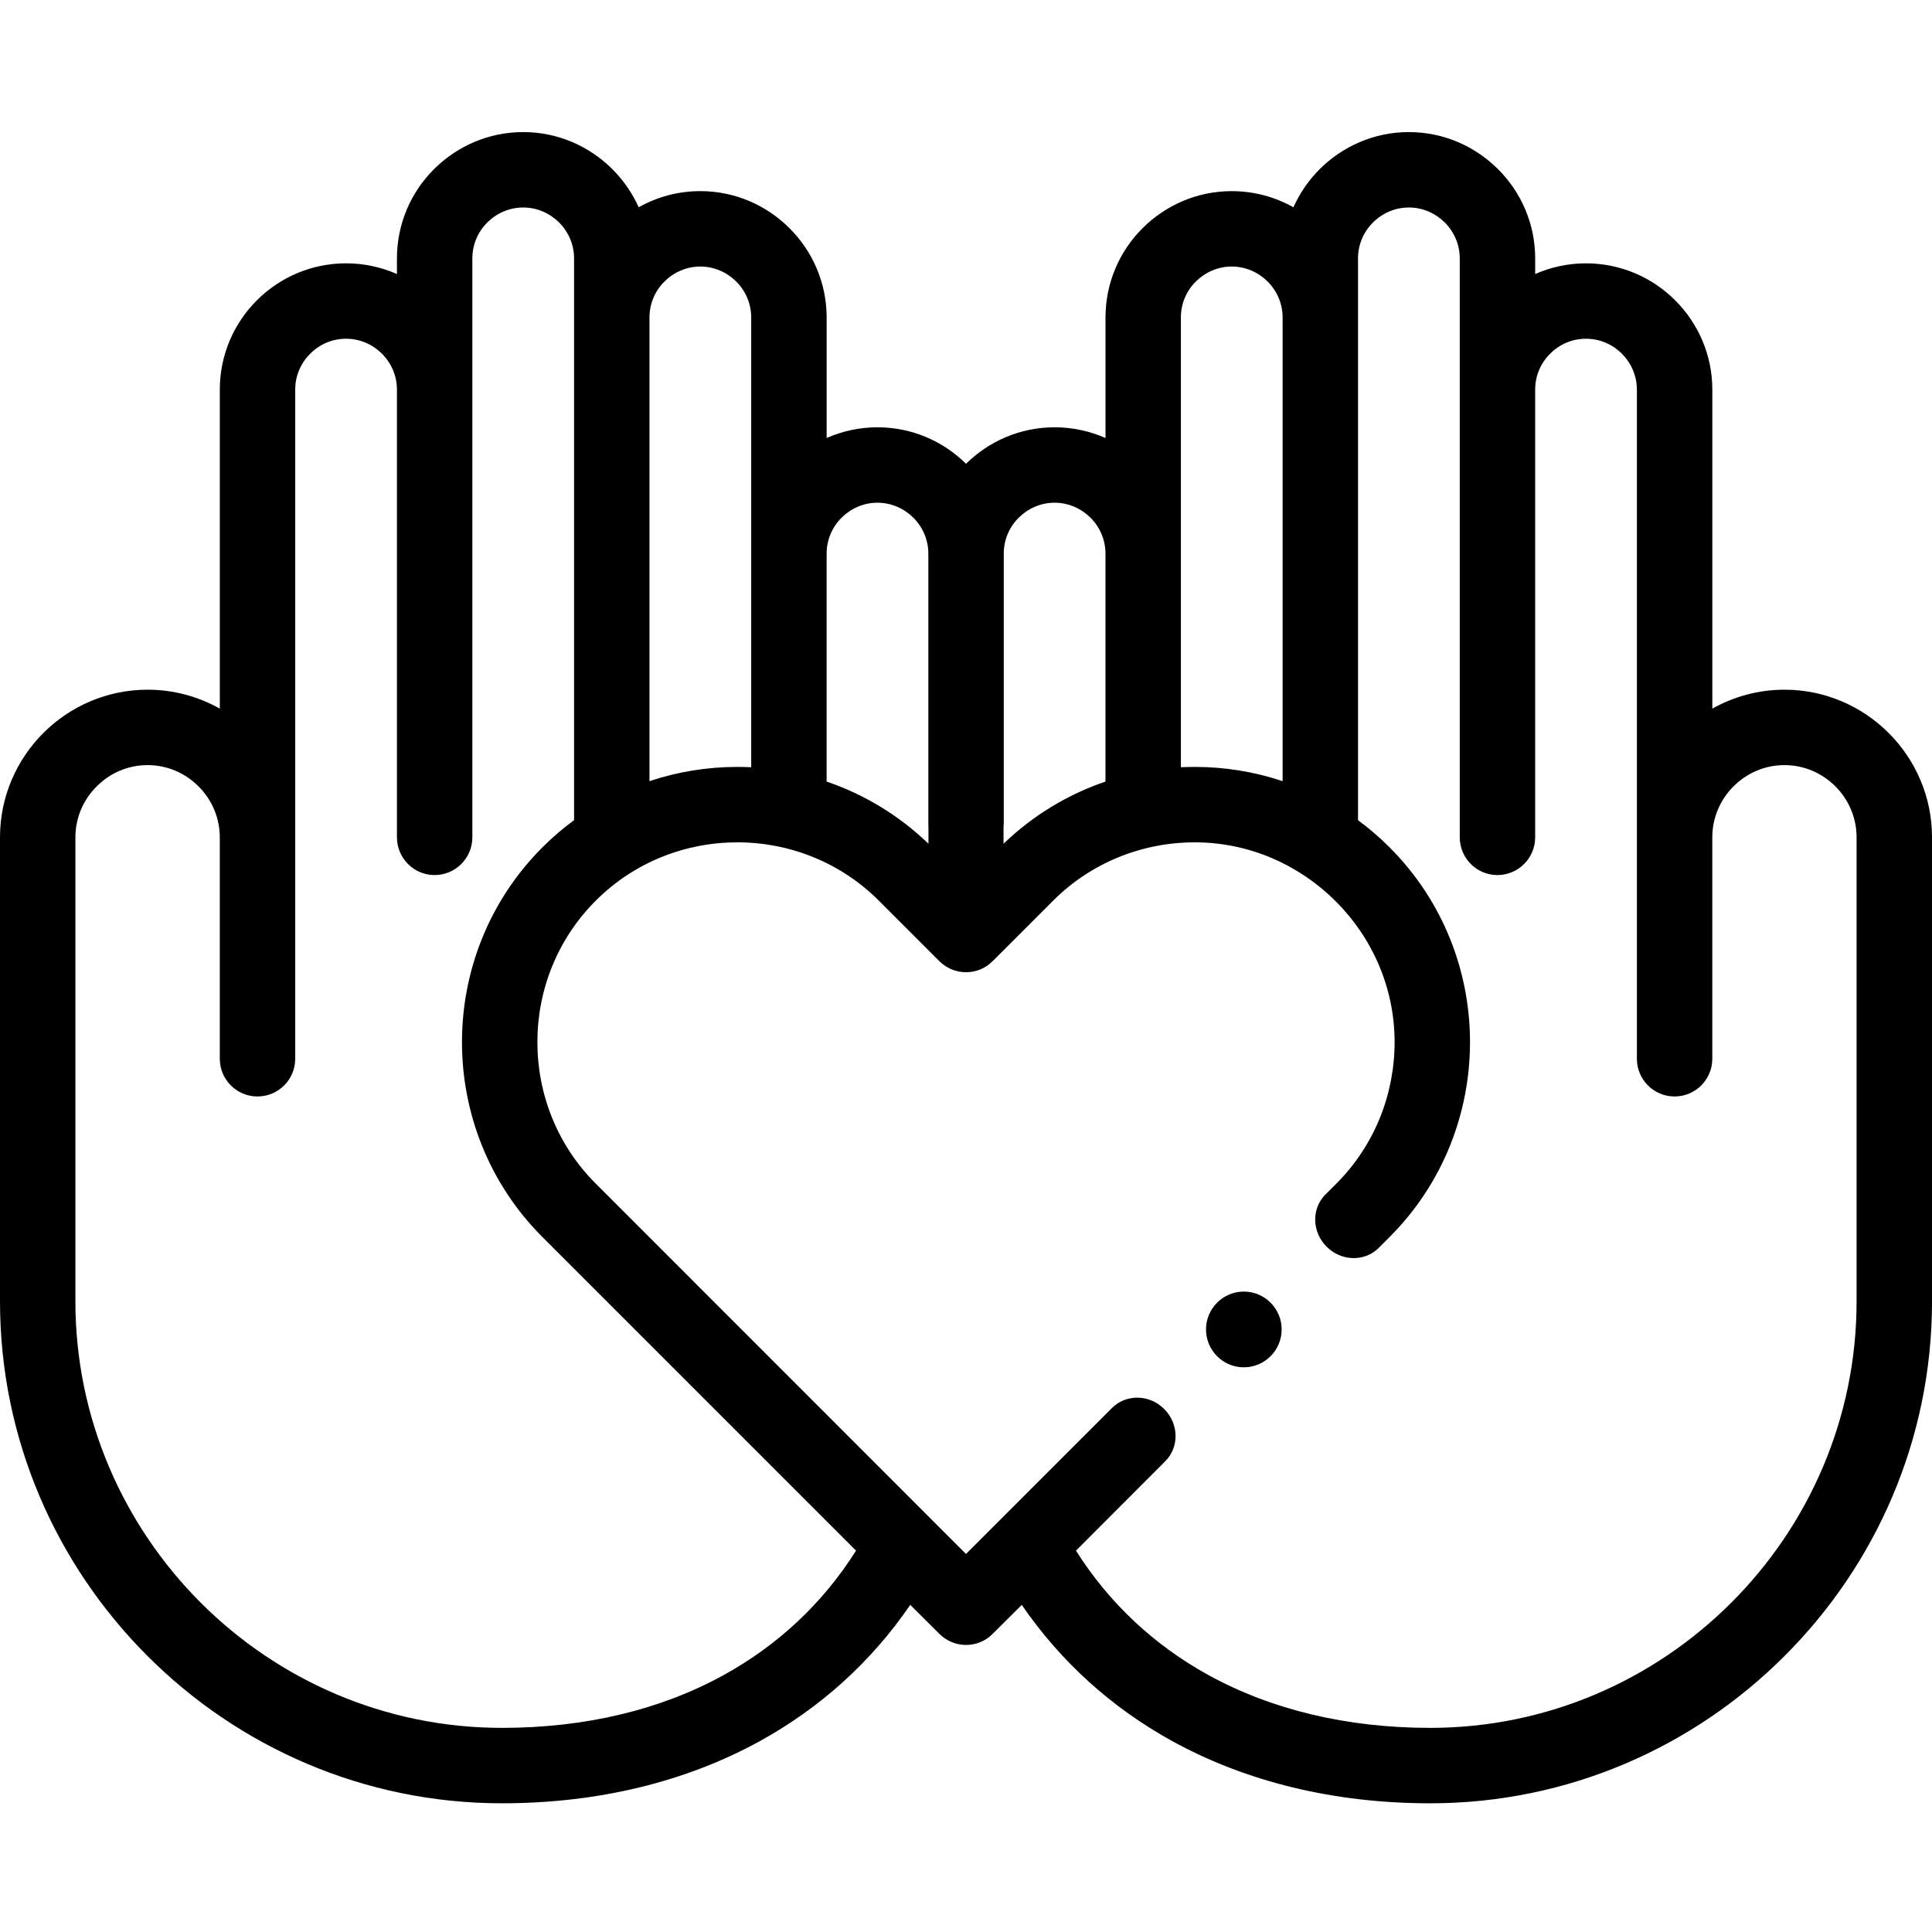 <svg viewBox="0 -35 512.005 512" xmlns="http://www.w3.org/2000/svg"><path class="svg-icon" d="m241.23 390.312c-10.402 15.195-23.895 27.297-39.77 36.059-19.699 10.855-43.004 16.523-68.457 16.523-36.598 0-69.848-14.938-93.941-39.062-24.094-24.094-39.062-57.344-39.062-93.941v-122.996c0-10.77 4.395-20.551 11.48-27.637 7.086-7.086 16.867-11.48 27.641-11.48 6.945 0 13.465 1.84 19.133 5.016v-84.559c0-9.211 3.742-17.574 9.809-23.641s14.43-9.809 23.641-9.809c4.789 0 9.355 1.02 13.492 2.832v-4.137c0-9.211 3.742-17.605 9.809-23.641 6.066-6.066 14.43-9.836 23.645-9.836 9.211 0 17.574 3.77 23.641 9.836 2.891 2.891 5.27 6.32 6.973 10.09 4.82-2.723 10.402-4.281 16.328-4.281 9.211 0 17.574 3.77 23.641 9.836 6.066 6.039 9.836 14.43 9.836 23.645v31.945c4.109-1.812 8.676-2.836 13.465-2.836 9.129 0 17.434 3.688 23.473 9.668 6.066-5.98 14.344-9.668 23.473-9.668 4.789 0 9.352 1.023 13.492 2.836v-31.945c0-9.211 3.742-17.602 9.809-23.641 6.066-6.066 14.43-9.836 23.641-9.836 5.926 0 11.508 1.559 16.355 4.281 1.672-3.77 4.055-7.199 6.945-10.094 6.066-6.062 14.43-9.836 23.641-9.836 9.215 0 17.578 3.773 23.641 9.836 6.066 6.039 9.84 14.43 9.84 23.645v4.137c4.109-1.812 8.672-2.832 13.465-2.832 9.211 0 17.574 3.738 23.641 9.809 6.066 6.066 9.836 14.426 9.836 23.641v84.559c5.641-3.176 12.188-5.02 19.133-5.02 10.746 0 20.523 4.395 27.609 11.48 7.09 7.09 11.48 16.867 11.48 27.641v122.996c0 36.598-14.938 69.848-39.062 93.941-24.094 24.125-57.344 39.062-93.91 39.062-25.457 0-48.73-5.668-68.461-16.527-15.871-8.758-29.363-20.863-39.797-36.055l-7.711 7.68c-3.883 3.914-10.203 3.914-14.117 0zm88.387-83.027c5.555 0 10.035 4.508 10.035 10.035 0 5.527-4.48 10.035-10.035 10.035-5.527 0-10.008-4.508-10.008-10.035 0-5.527 4.48-10.035 10.008-10.035zm-21.09 31.125c-3.887-3.914-10.094-4.027-13.863-.254l-38.664 38.664-98.109-98.137c-10.316-10.289-15.477-23.898-15.477-37.504 0-13.605 5.16-27.184 15.477-37.5 10.293-10.293 23.898-15.449 37.504-15.449 14.031 0 27.496 5.441 37.504 15.449l16.043 16.043c3.914 3.91 10.234 3.91 14.117 0l16.043-16.043c10.008-10.008 23.5-15.449 37.531-15.449 28.801 0 52.953 23.809 52.953 52.949 0 13.605-5.16 27.215-15.449 37.504l-2.891 2.891c-3.742 3.742-3.57 9.895.312 13.805 3.91 3.914 10.09 4.055 13.805.34l2.891-2.891c14.203-14.203 21.316-32.938 21.316-51.648 0-18.707-7.113-37.418-21.316-51.617-2.637-2.664-5.441-5.047-8.363-7.199v-148.879c0-3.715 1.504-7.09 3.969-9.527 2.441-2.438 5.812-3.969 9.496-3.969 3.715 0 7.059 1.531 9.527 3.969 2.438 2.438 3.969 5.812 3.969 9.527v153.41c0 5.527 4.477 10.008 9.977 10.008 5.527 0 10.008-4.48 10.008-10.008v-118.66c0-3.684 1.5-7.059 3.969-9.496 2.438-2.465 5.809-3.969 9.496-3.969 3.715 0 7.059 1.504 9.523 3.969 2.438 2.438 3.969 5.812 3.969 9.496v177.34c0 5.527 4.48 10.004 9.977 10.004 5.531 0 10.008-4.477 10.008-10.004v-58.68c0-5.242 2.156-10.035 5.613-13.492 3.484-3.488 8.25-5.641 13.52-5.641 5.246 0 10.008 2.152 13.496 5.641 3.457 3.457 5.609 8.25 5.609 13.492v122.996c0 31.07-12.699 59.332-33.191 79.828-20.496 20.492-48.73 33.191-79.797 33.191-22.109 0-42.094-4.816-58.848-14.031-14.23-7.852-26.164-18.906-35.039-32.938l23.645-23.672c3.766-3.742 3.652-9.949-.258-13.859zm31.379-166.398v-122.883c0-3.711-1.531-7.086-3.969-9.523-2.465-2.438-5.812-3.969-9.523-3.969-3.688 0-7.059 1.531-9.496 3.969-2.469 2.438-3.969 5.812-3.969 9.523v119.199c1.219-.055 2.438-.086 3.684-.086 7.855 0 15.734 1.25 23.273 3.77zm-46.941.113v-60.406c0-3.598-1.445-7-3.969-9.523-2.465-2.438-5.812-3.969-9.523-3.969-3.688 0-7.059 1.531-9.496 3.969-2.469 2.438-3.969 5.812-3.969 9.523v71.633c0 .281-.027.594-.059.879v4.367c7.938-7.625 17.18-13.125 27.016-16.473zm-46.914 16.473v-4.367c-.027-.281-.027-.594-.027-.879v-71.629c0-3.715-1.531-7.09-3.969-9.527-2.469-2.438-5.812-3.969-9.523-3.969-3.688 0-7.062 1.531-9.496 3.969-2.469 2.438-3.969 5.812-3.969 9.527v60.406c9.805 3.344 19.074 8.844 26.984 16.469zm-46.973-20.27c0-39.742 0-79.484 0-119.199 0-3.711-1.527-7.086-3.969-9.523-2.465-2.438-5.809-3.969-9.523-3.969-3.684 0-7.059 1.531-9.496 3.969-2.465 2.438-3.969 5.812-3.969 9.523v122.883c7.539-2.52 15.395-3.77 23.273-3.77 1.219 0 2.438.031 3.684.086zm-46.941 14.031v-148.875c0-3.715-1.531-7.09-3.969-9.527-2.465-2.438-5.809-3.969-9.523-3.969-3.684 0-7.059 1.531-9.496 3.969-2.465 2.438-3.969 5.812-3.969 9.527v153.41c0 5.527-4.477 10.008-10.008 10.008-5.496 0-9.977-4.48-9.977-10.008v-118.66c0-3.57-1.445-6.973-3.969-9.496-2.469-2.465-5.812-3.969-9.523-3.969-3.688 0-7.059 1.504-9.496 3.969-2.469 2.438-3.969 5.812-3.969 9.496v177.34c0 5.527-4.48 10.004-10.008 10.004-5.5 0-9.98-4.477-9.98-10.004v-58.68c0-5.074-2.039-9.922-5.641-13.492-3.457-3.488-8.246-5.641-13.492-5.641-5.242 0-10.035 2.152-13.492 5.641-3.488 3.457-5.641 8.25-5.641 13.492v122.996c0 31.07 12.727 59.332 33.191 79.828 20.496 20.492 48.758 33.191 79.824 33.191 22.113 0 42.125-4.789 58.848-14.031 14.23-7.852 26.164-18.906 35.012-32.938l-83.113-83.113c-14.203-14.203-21.316-32.941-21.316-51.648 0-18.707 7.113-37.418 21.316-51.617 2.664-2.668 5.445-5.047 8.391-7.203zm0 0" fill-rule="evenodd"/></svg>